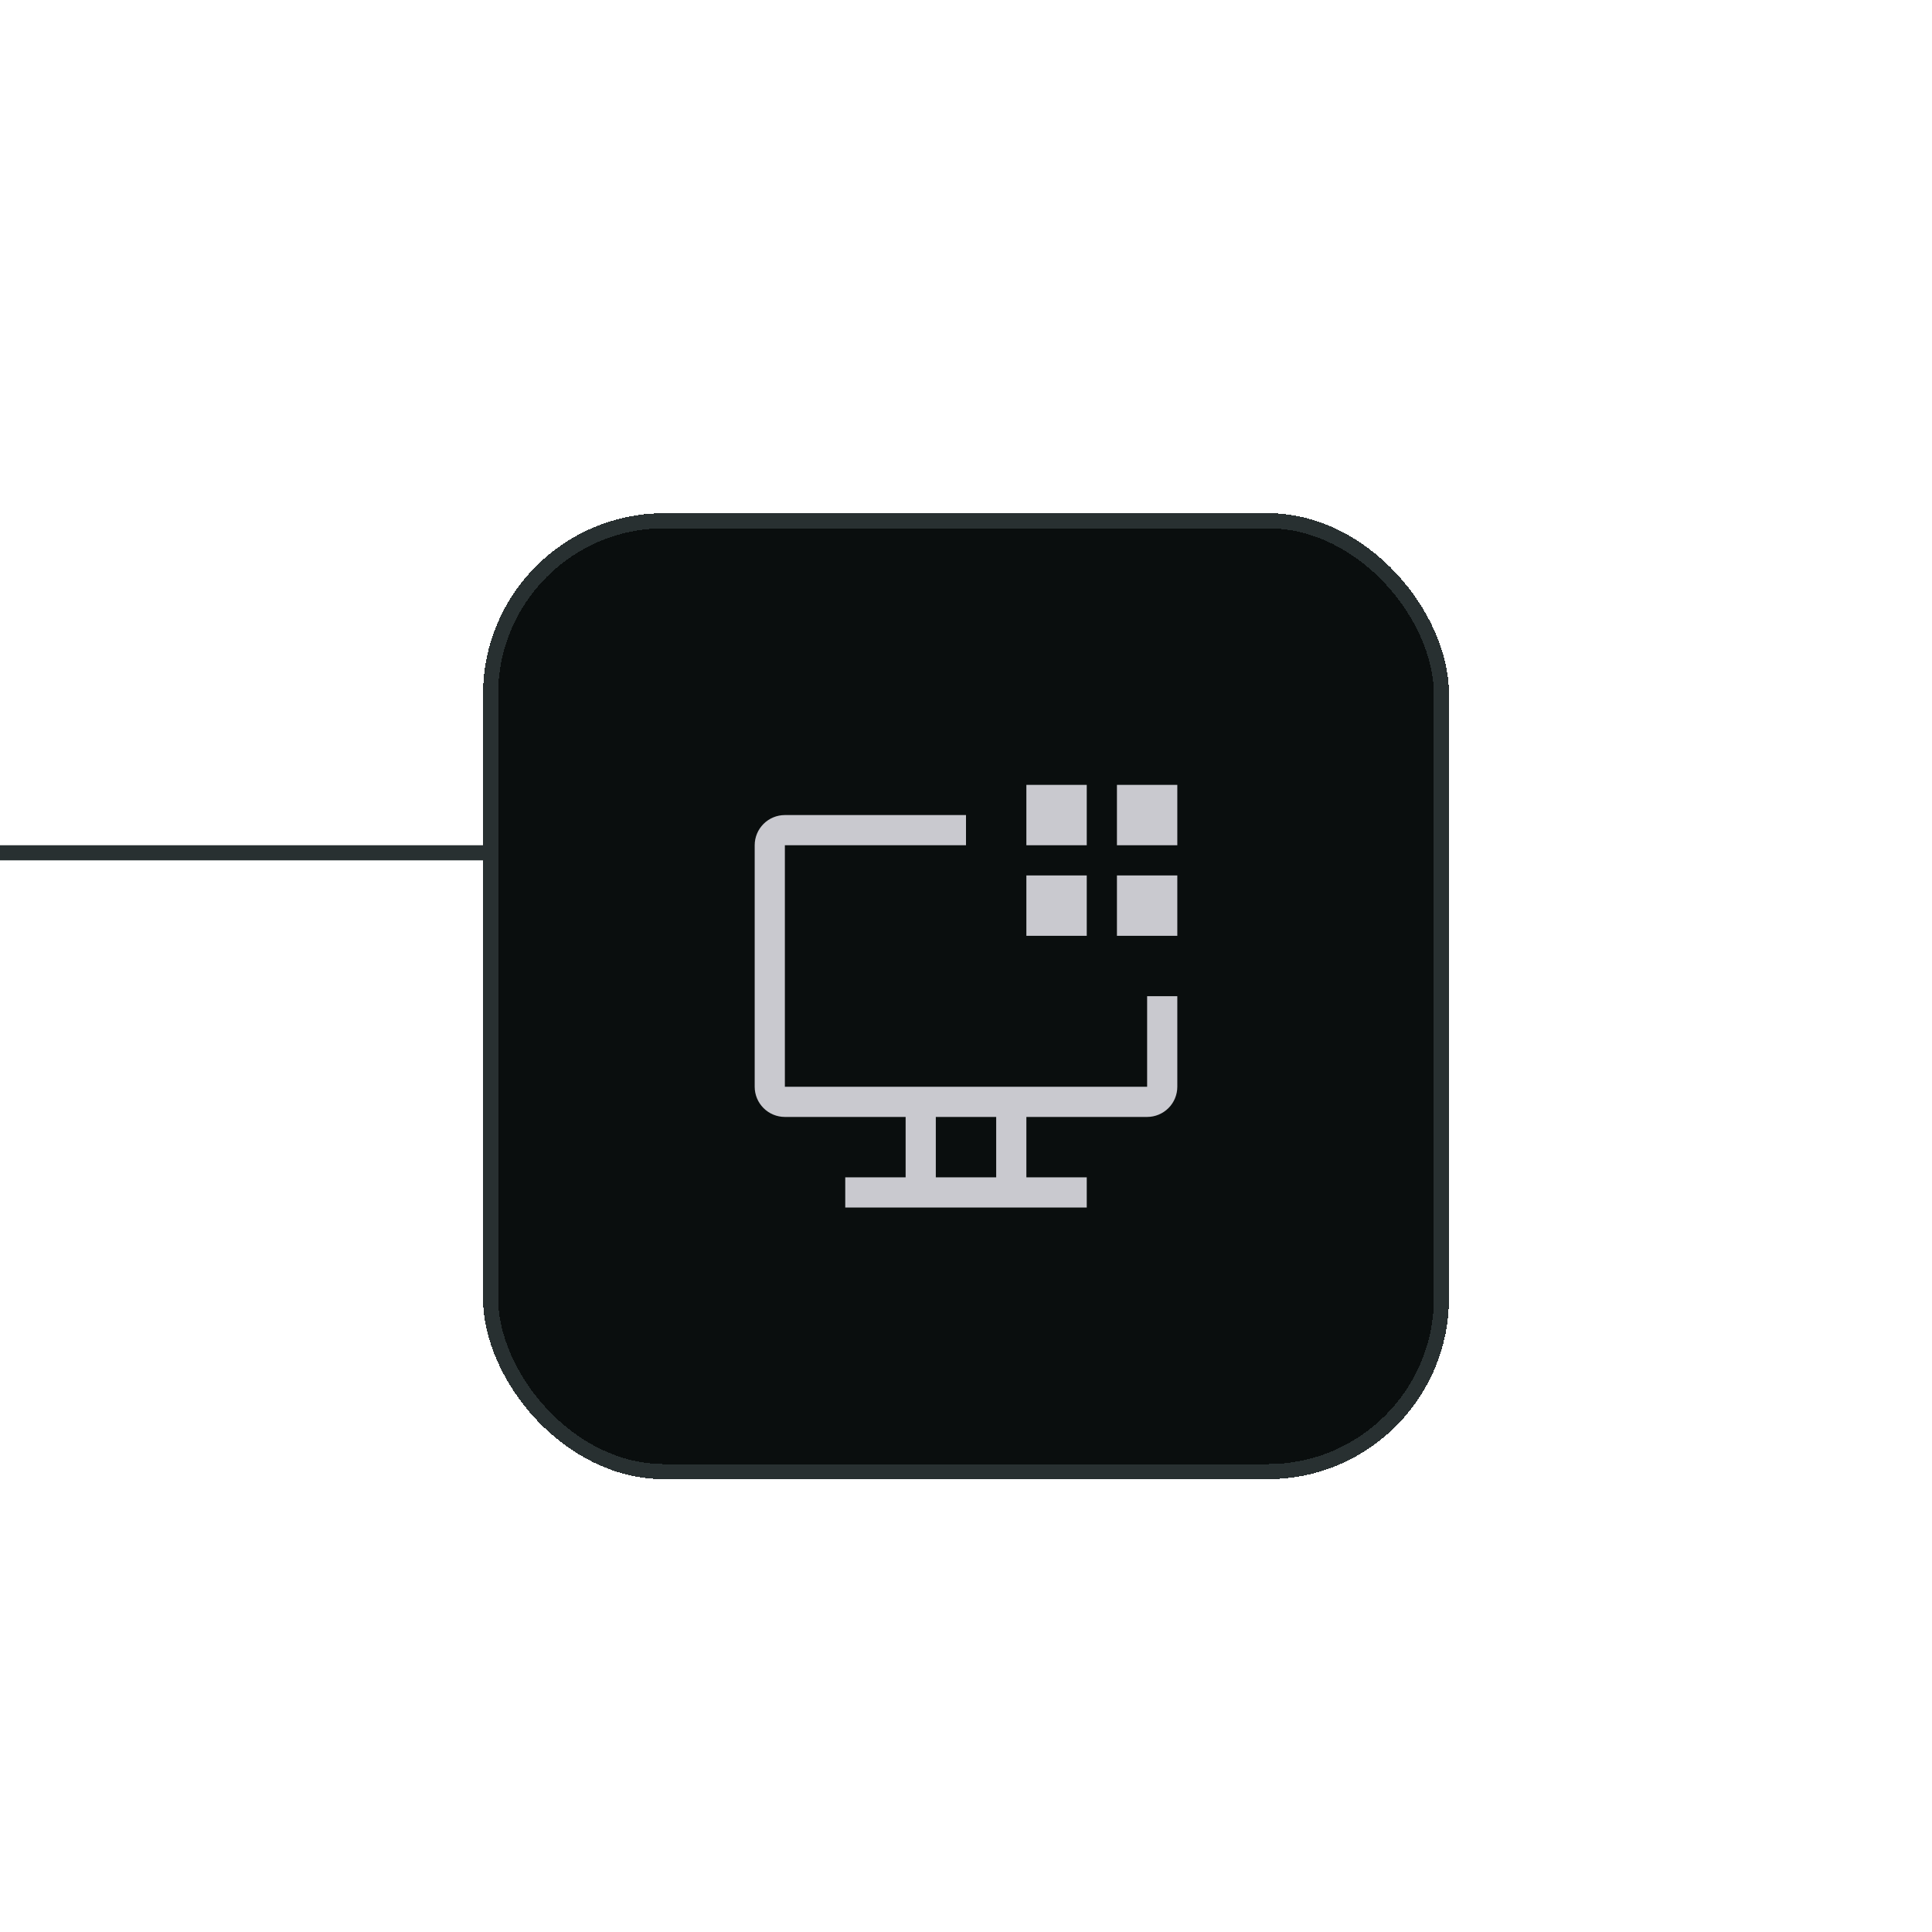 <svg width="128" height="128" viewBox="0 0 128 128" fill="none" xmlns="http://www.w3.org/2000/svg">
  <line y1="56.5" x2="32" y2="56.5" stroke="#283031"/>
  <g filter="url(#filter0_dd_689_11069)">
    <rect x="32" y="22" width="64" height="64" rx="12" fill="#0A0E0E" shape-rendering="crispEdges"/>
    <rect x="32.5" y="22.5" width="63" height="63" rx="11.5" stroke="#283031" shape-rendering="crispEdges"/>
    <path d="M74 40H78V44H74V40ZM74 46H78V50H74V46ZM68 40H72V44H68V40ZM68 46H72V50H68V46Z" fill="#C9C9CF"/>
    <path d="M76 54V60H52V44H64V42H52C51.47 42 50.961 42.211 50.586 42.586C50.211 42.961 50 43.47 50 44V60C50 60.53 50.211 61.039 50.586 61.414C50.961 61.789 51.47 62 52 62H60V66H56V68H72V66H68V62H76C76.53 62 77.039 61.789 77.414 61.414C77.789 61.039 78 60.53 78 60V54H76ZM66 66H62V62H66V66Z" fill="#C9C9CF"/>
  </g>
  <defs>
    <filter id="filter0_dd_689_11069" x="0" y="0" width="128" height="128" filterUnits="userSpaceOnUse" color-interpolation-filters="sRGB">
      <feFlood flood-opacity="0" result="BackgroundImageFix"/>
      <feColorMatrix in="SourceAlpha" type="matrix" values="0 0 0 0 0 0 0 0 0 0 0 0 0 0 0 0 0 0 127 0" result="hardAlpha"/>
      <feOffset dy="10"/>
      <feGaussianBlur stdDeviation="16"/>
      <feComposite in2="hardAlpha" operator="out"/>
      <feColorMatrix type="matrix" values="0 0 0 0 0 0 0 0 0 0 0 0 0 0 0 0 0 0 0.1 0"/>
      <feBlend mode="normal" in2="BackgroundImageFix" result="effect1_dropShadow_689_11069"/>
      <feColorMatrix in="SourceAlpha" type="matrix" values="0 0 0 0 0 0 0 0 0 0 0 0 0 0 0 0 0 0 127 0" result="hardAlpha"/>
      <feOffset dy="2"/>
      <feGaussianBlur stdDeviation="2"/>
      <feComposite in2="hardAlpha" operator="out"/>
      <feColorMatrix type="matrix" values="0 0 0 0 0 0 0 0 0 0 0 0 0 0 0 0 0 0 0.3 0"/>
      <feBlend mode="normal" in2="effect1_dropShadow_689_11069" result="effect2_dropShadow_689_11069"/>
      <feBlend mode="normal" in="SourceGraphic" in2="effect2_dropShadow_689_11069" result="shape"/>
    </filter>
  </defs>
</svg>
